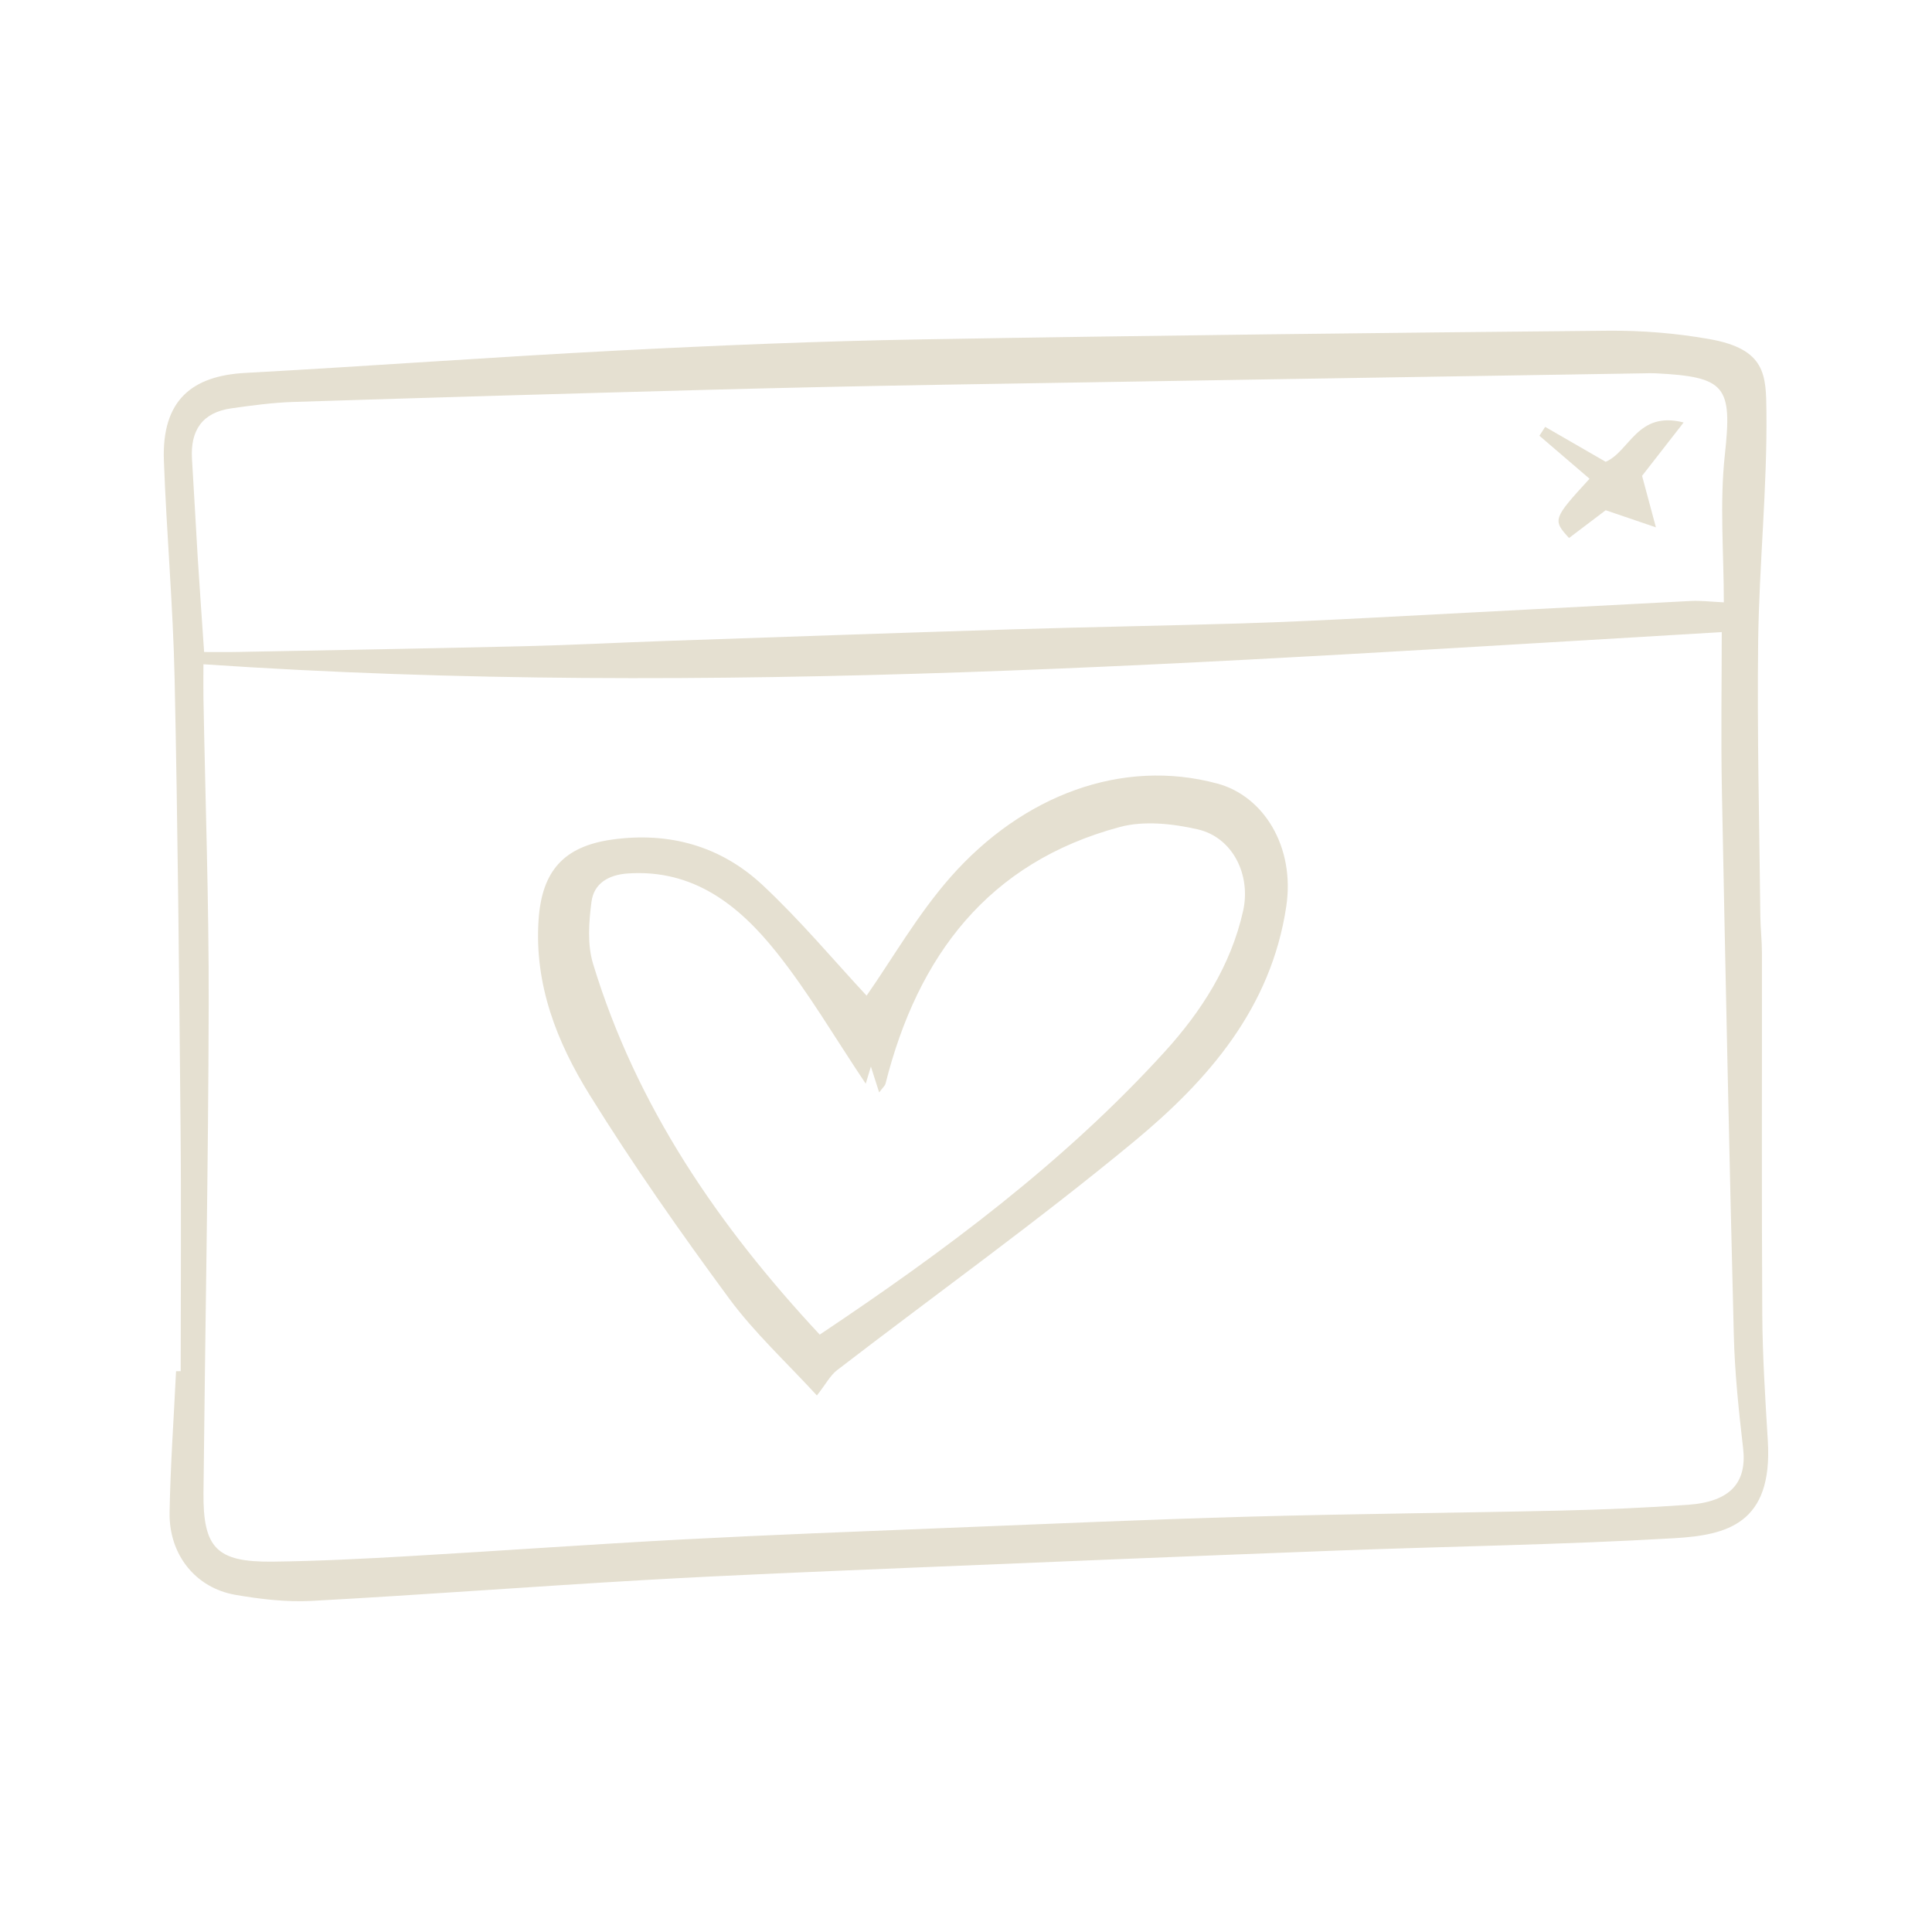 <svg viewBox="0 0 400 400" xmlns="http://www.w3.org/2000/svg" data-sanitized-data-name="Calque 1" data-name="Calque 1" id="Calque_1">
  <defs>
    <style>
      .cls-1 {
        fill: #e5e0d1;
        stroke-width: 0px;
      }
    </style>
  </defs>
  <path d="m37.41,283.89c0-16.85.13-33.7-.03-50.54-.29-30.97-.57-61.94-1.23-92.91-.32-15.03-1.67-30.04-2.22-45.08-.46-12.6,5.92-17.55,16.83-18.15,25.71-1.41,51.39-3.3,77.1-4.63,20.91-1.08,41.84-1.95,62.77-2.31,47.46-.82,94.92-1.36,142.38-1.8,6.96-.06,14.03.52,20.88,1.73,11.72,2.07,11.75,7.43,11.83,15.03.17,15.81-1.5,31.63-1.71,47.45-.24,18.99.25,37.99.45,56.99.03,2.54.33,5.09.33,7.63.03,24.91-.08,49.83.07,74.74.05,8.77.62,17.55,1.15,26.31,1.04,17.19-8.53,19.48-19.38,20.12-23.25,1.36-46.55,1.68-69.83,2.56-29.55,1.12-59.1,2.33-88.65,3.57-18.19.76-36.38,1.48-54.55,2.52-23.03,1.32-46.04,3.08-69.08,4.33-5.22.28-10.58-.36-15.76-1.25-8.27-1.43-13.8-8.32-13.65-17.06.17-9.75.87-19.49,1.34-29.24.31,0,.63-.01.94-.02Zm319.08-153.02c-104.75,6.13-209.16,13.8-314.37,6.66,0,2.63-.03,4.76,0,6.89.38,21.16,1.14,42.31,1.09,63.47-.08,33.69-.74,67.38-1.08,101.08-.12,11.56,2.71,14.48,14.32,14.35,9.37-.11,18.75-.59,28.11-1.13,18.89-1.09,37.77-2.46,56.67-3.46,18.36-.97,36.73-1.66,55.1-2.4,20.72-.83,41.44-1.74,62.17-2.32,21.55-.6,43.1-.77,64.65-1.26,8.79-.2,17.58-.58,26.35-1.2,8.77-.63,12.22-4.6,11.39-11.73-.9-7.73-1.72-15.5-1.92-23.27-.95-37.61-1.74-75.22-2.47-112.83-.22-11.32-.03-22.65-.03-32.83Zm.41-6.18c0-10.18-.89-20.45.21-30.51,1.55-14.21.23-16.16-14.3-16.89-.78-.04-1.57-.02-2.35,0-48.4.78-96.79,1.54-145.19,2.36-16.66.28-33.32.64-49.97,1.09-28.2.76-56.4,1.58-84.6,2.48-4.27.14-8.55.72-12.79,1.32-6.02.85-8.53,4.56-8.16,10.5.43,6.81.77,13.63,1.19,20.45.4,6.37.86,12.73,1.32,19.5,2.45,0,4.38.03,6.31,0,19.98-.38,39.97-.72,59.95-1.2,9.78-.23,19.56-.75,29.33-1.09,23.87-.82,47.74-1.66,71.62-2.4,15.86-.49,31.72-.75,47.58-1.23,9.19-.28,18.37-.73,27.56-1.21,21.85-1.12,43.7-2.32,65.55-3.44,1.92-.1,3.86.15,6.74.29Z" class="cls-1"></path>
  <path d="m169.14,288.93c-6.3-6.87-12.94-12.98-18.19-20.1-10.09-13.7-19.89-27.67-28.86-42.12-6.77-10.91-11.5-22.83-10.58-36.3.68-10.02,5.16-15.17,15.18-16.58,11.87-1.67,22.55,1.34,31.18,9.4,7.86,7.34,14.8,15.66,21.55,22.91,5.3-7.58,10.54-16.78,17.39-24.56,14.99-17,35.56-24.66,55.23-19.35,9.61,2.59,16.11,13.11,14.27,25.42-3.15,21.11-16.21,36.02-31.57,48.73-19.89,16.46-40.93,31.53-61.41,47.28-1.45,1.11-2.36,2.92-4.21,5.27Zm.59-12.62c25.9-17.31,50.59-35.67,71.44-58.59,7.54-8.3,13.66-17.79,16.2-29.11,1.66-7.41-2.09-15.24-9.43-16.91-5.15-1.17-11.07-1.82-16.05-.49-27.32,7.31-41.89,26.72-48.55,53.14-.11.45-.58.82-1.32,1.83-.63-1.97-1.06-3.34-1.71-5.36-.46,1.51-.66,2.2-1.07,3.55-6.35-9.46-11.82-18.88-18.55-27.3-7.69-9.61-17.08-17.15-30.69-16.23-4,.27-7.04,2.04-7.54,5.87-.55,4.21-.88,8.85.32,12.81,8.97,29.51,25.91,54.23,46.94,76.8Z" class="cls-1"></path>
  <path d="m339.97,98.51c1.15,4.28,2.01,7.48,2.87,10.67-3.09-1.05-6.19-2.11-10.4-3.54-1.64,1.24-4.62,3.5-7.59,5.75-3.42-3.75-3.35-3.99,4.25-12.27-3.42-2.93-6.9-5.92-10.38-8.9l1.19-1.84c4.19,2.42,8.38,4.83,12.53,7.23,5.04-2.19,6.54-10.61,16.14-8.14-3.47,4.46-6.42,8.24-8.6,11.04Z" class="cls-1"></path>
</svg>